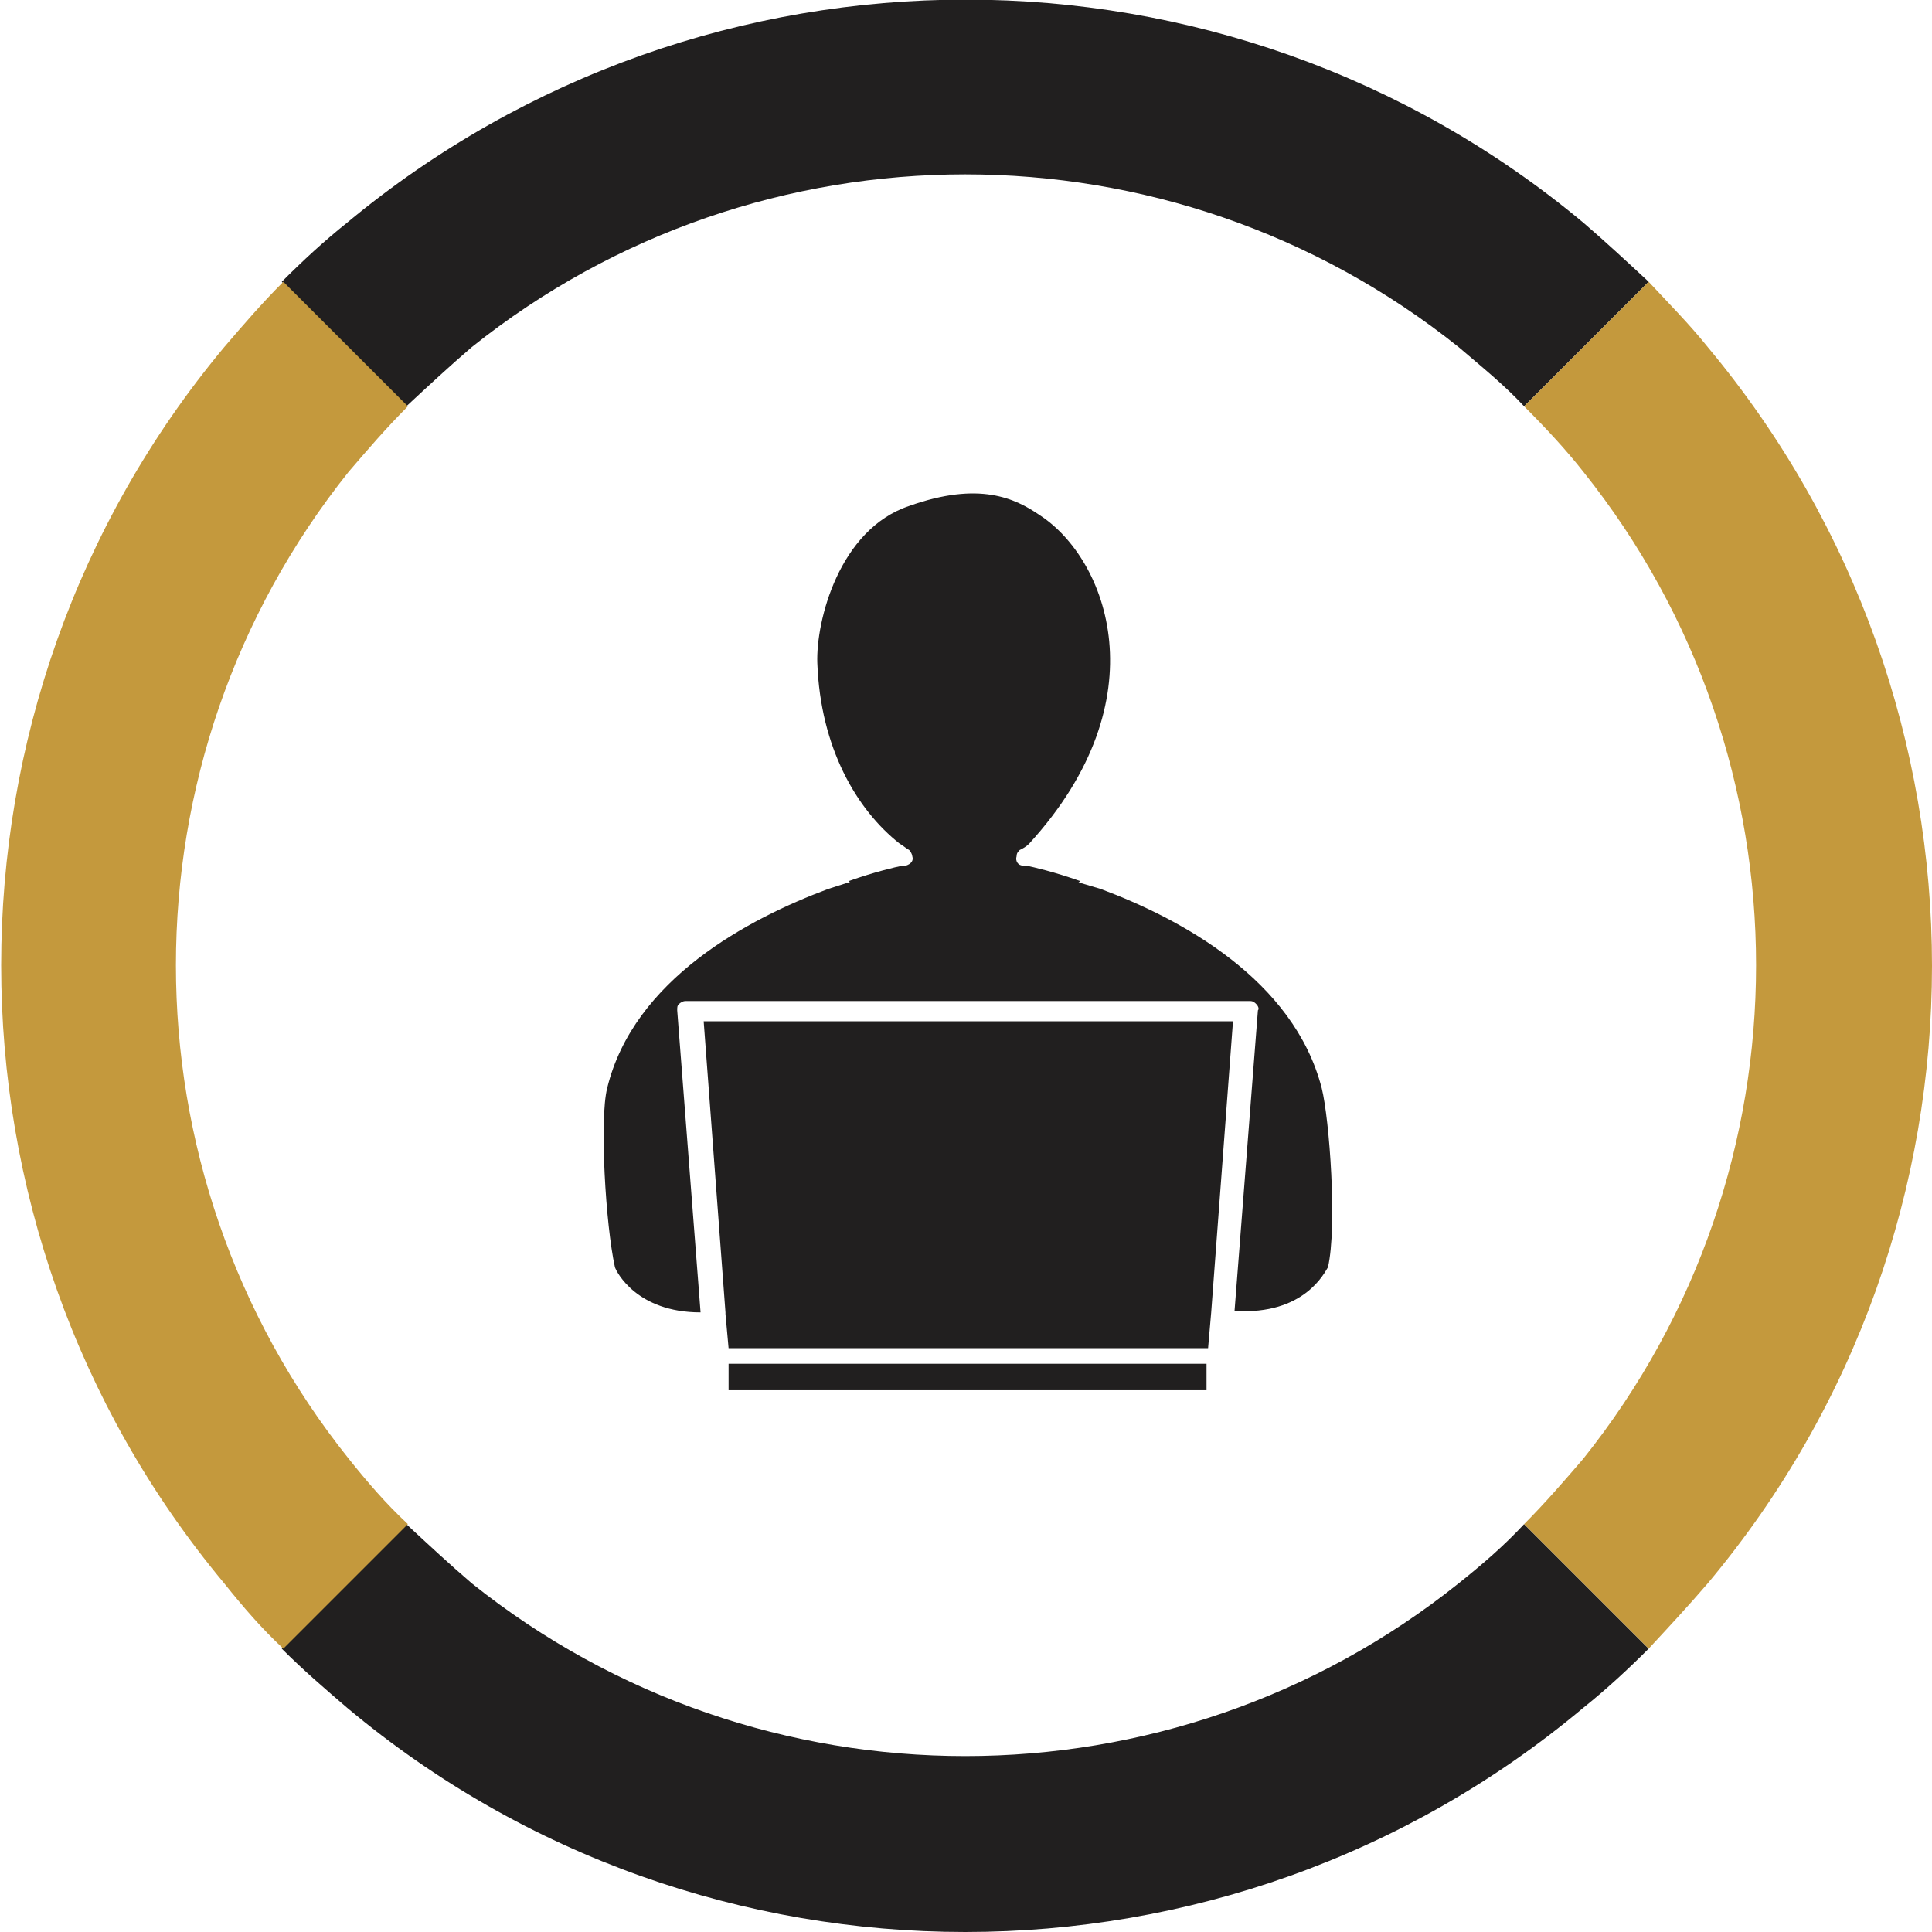 <svg xmlns="http://www.w3.org/2000/svg" xmlns:xlink="http://www.w3.org/1999/xlink" version="1.0" id="Layer_2_00000088134577041598829010000009223068945607127953_" x="0px" y="0px" viewBox="0 0 124.1 124.1" style="enable-background:new 0 0 124.1 124.1;" xml:space="preserve"> <style type="text/css"> .st0{fill:#211F1F;} .st1{fill:#C4993D;} .st2{fill:#010101;} </style> <g id="Icon_Assets_00000054245806116253947640000009018950235752063146_"> <g> <g> <path class="st0" d="M18.1,105.9l8-8c1.4,1.3,2.8,2.6,4.2,3.8c18.5,14.8,44.9,14.8,63.4,0c1.5-1.2,2.9-2.4,4.2-3.8l8,8 c-1.3,1.3-2.7,2.6-4.2,3.8c-22.9,19.2-56.5,19.2-79.4,0C20.9,108.5,19.5,107.3,18.1,105.9z"></path> <path class="st0" d="M26.1,26.1l-8-8c1.4-1.4,2.7-2.6,4.2-3.8c23-19.1,56.5-19.1,79.4,0c1.4,1.2,2.8,2.5,4.2,3.8l-8,8 c-1.3-1.4-2.8-2.6-4.2-3.8c-18.5-14.8-44.9-14.8-63.4,0C28.9,23.5,27.5,24.8,26.1,26.1z"></path> <path class="st1" d="M18.2,18.1l8,8c-1.4,1.4-2.6,2.8-3.8,4.2c-14.8,18.5-14.8,44.9,0,63.4c1.2,1.5,2.4,2.9,3.8,4.2l-8,8 c-1.4-1.3-2.6-2.7-3.8-4.2c-19.1-22.9-19.1-56.5,0-79.4C15.6,20.9,16.8,19.5,18.2,18.1z"></path> <path class="st1" d="M97.9,26.1l8-8c1.3,1.4,2.6,2.7,3.8,4.2c19.2,23,19.2,56.5,0,79.4c-1.2,1.4-2.5,2.8-3.8,4.2l-8-8 c1.3-1.3,2.6-2.8,3.8-4.2c14.8-18.5,14.8-44.9,0-63.4C100.6,28.9,99.3,27.5,97.9,26.1z"></path> </g> </g> </g> <g> <path class="st0" d="M66.1,54.2c-0.2,0.2-0.4,0.3-0.6,0.4c0,0,0,0,0,0c-0.1,0.1-0.2,0.2-0.2,0.4c-0.1,0.3,0.1,0.6,0.4,0.6 c0,0,0.1,0,0.2,0c0.5,0.1,1.8,0.4,3.5,1l-7.4,5l-7.5-5c1.7-0.6,3-0.9,3.5-1h0c0.1,0,0.2,0,0.2,0c0.3-0.1,0.5-0.3,0.4-0.6 c0-0.1-0.1-0.3-0.2-0.4c0,0,0,0,0,0c-0.2-0.1-0.4-0.3-0.6-0.4c-2.8-2.2-5.1-6.2-5.3-11.6c-0.1-2.7,1.4-8.6,5.9-10.1 c4.5-1.6,6.8-0.5,8.4,0.6C71.1,35.9,74.6,44.9,66.1,54.2z"></path> <path class="st0" d="M45.2,65.6l1.4,18.7l0,0.1l0.2,2.2h30.8l0.2-2.3l1.4-18.7H45.2z"></path> <rect x="46.8" y="87.6" class="st0" width="30.7" height="1.7"></rect> <path class="st0" d="M55.7,56.3l-2.5,0.8C48.1,59,40.7,62.9,39,69.9c-0.5,2-0.1,8.8,0.5,11.5c0.1,0.3,1.4,2.9,5.5,2.9l-1.5-19.4 c0-0.2,0-0.3,0.1-0.4c0.1-0.1,0.3-0.2,0.4-0.2h36.3c0.2,0,0.3,0.1,0.4,0.2c0.1,0.1,0.2,0.3,0.1,0.4l-1.5,19.3 c4.5,0.3,5.8-2.5,6-2.8c0.6-2.6,0.1-9.5-0.4-11.5c-1.8-7-9.1-10.9-14.2-12.8L68,56.3"></path> <path class="st0" d="M62.3,62.8c-0.1,0.1-0.2,0.1-0.3,0.1c-0.1,0-0.2,0-0.3-0.1"></path> </g> </svg>